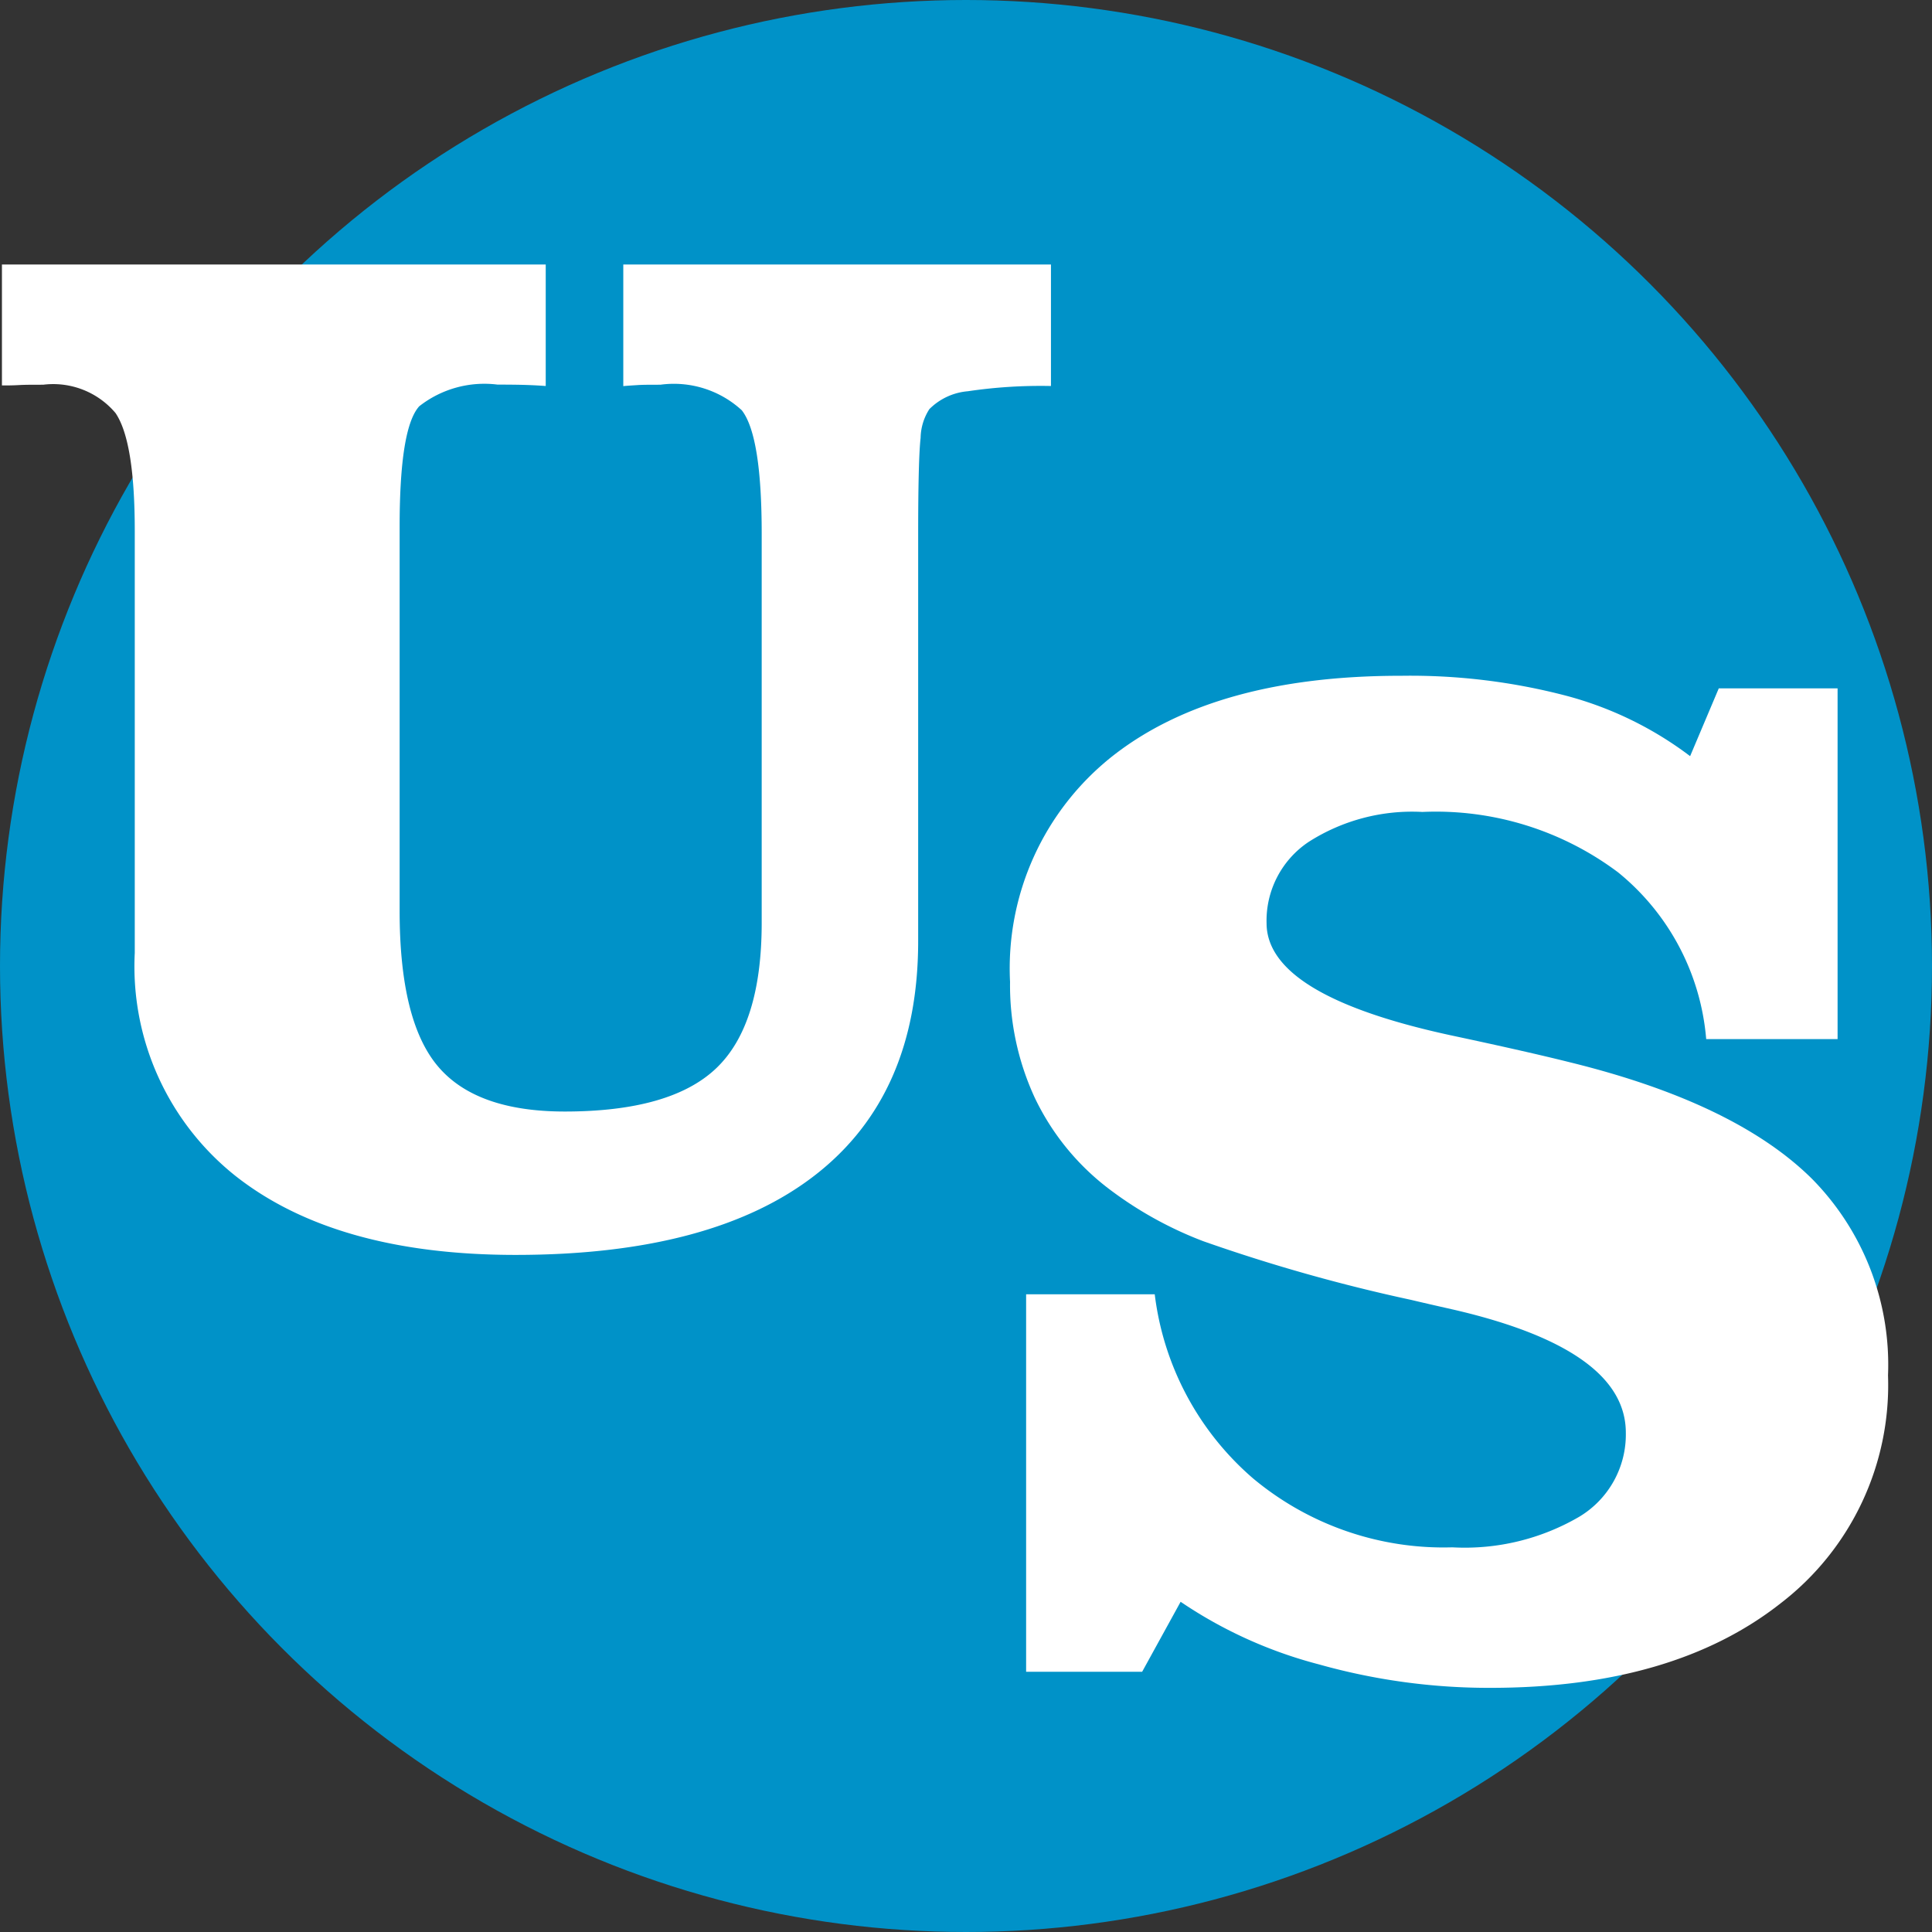 <svg xmlns="http://www.w3.org/2000/svg" viewBox="0 0 64.786 64.786">
  <rect x="0" y="0" width="64.786" height="64.786" fill="#333333" stroke="none"/>
  <defs>
    <style>
      .cls-1 {
        fill: #0092c8;
      }

      .cls-2 {
        fill: #fff;
      }
    </style>
  </defs>
  <g id="small_logo" data-name="small logo">
    <circle id="_Ellipse_CMYK:_100-0-0-20" data-name="&lt;Ellipse&gt; CMYK: 100-0-0-20" class="cls-1" cx="32.393" cy="32.393" r="32.393"/>
    <g id="_S_white_outlined_" data-name="&lt;S white outlined&gt;">
      <path class="cls-2" d="M44.358,62.115H40.467V49.458H44.78a9.7,9.7,0,0,0,3.3,6.176,9.968,9.968,0,0,0,6.68,2.309,7.618,7.618,0,0,0,4.266-1.032A3.215,3.215,0,0,0,60.577,54.1q0-2.788-5.766-4.125-.937-.211-1.43-.329a57.432,57.432,0,0,1-6.972-1.968,12.69,12.69,0,0,1-3.2-1.782,8.338,8.338,0,0,1-2.449-3.023,8.99,8.99,0,0,1-.832-3.891,9.073,9.073,0,0,1,3.434-7.57q3.434-2.7,9.691-2.695a20.641,20.641,0,0,1,5.52.668,11.953,11.953,0,0,1,4.16,2.027l.961-2.273h3.984V40.9H63.272a8.058,8.058,0,0,0-2.953-5.59,10.18,10.18,0,0,0-6.563-2.027,6.44,6.44,0,0,0-3.82,1.008,3.175,3.175,0,0,0-1.406,2.719q0,2.46,6.351,3.8,2.415.516,3.821.868,5.531,1.359,8.1,3.89a8.875,8.875,0,0,1,2.567,6.61,9.224,9.224,0,0,1-3.6,7.641q-3.6,2.835-9.738,2.836a21.063,21.063,0,0,1-5.742-.786,14.994,14.994,0,0,1-4.641-2.1Z" transform="translate(-6.058 -6.056)"/>
    </g>
    <g id="_U_white_outlined_" data-name="&lt;U white outlined&gt;">
      <path class="cls-2" d="M6.123,18.981V14.926H24.358V19q-.3-.023-.656-.035t-.961-.012a3.536,3.536,0,0,0-2.625.727q-.657.726-.657,4.031V36.606q0,3.679,1.278,5.2t4.254,1.523q3.563,0,5.086-1.453T31.6,37V23.95q0-3.282-.668-4.137a3.367,3.367,0,0,0-2.73-.856c-.329,0-.582,0-.762.012s-.34.02-.481.035V14.926H41.3V19a16.628,16.628,0,0,0-2.789.176,2.065,2.065,0,0,0-1.289.6,1.836,1.836,0,0,0-.293.961q-.082.726-.082,3.257V37.614q0,5.156-3.445,7.839T23.35,48.137q-6.047,0-9.41-2.66a8.977,8.977,0,0,1-3.363-7.465V23.856q0-3-.645-3.949a2.733,2.733,0,0,0-2.426-.95c-.343,0-.617,0-.82.012S6.3,18.981,6.123,18.981Z" transform="translate(-6.058 -6.056)"/>
    </g>
  </g>
</svg>
